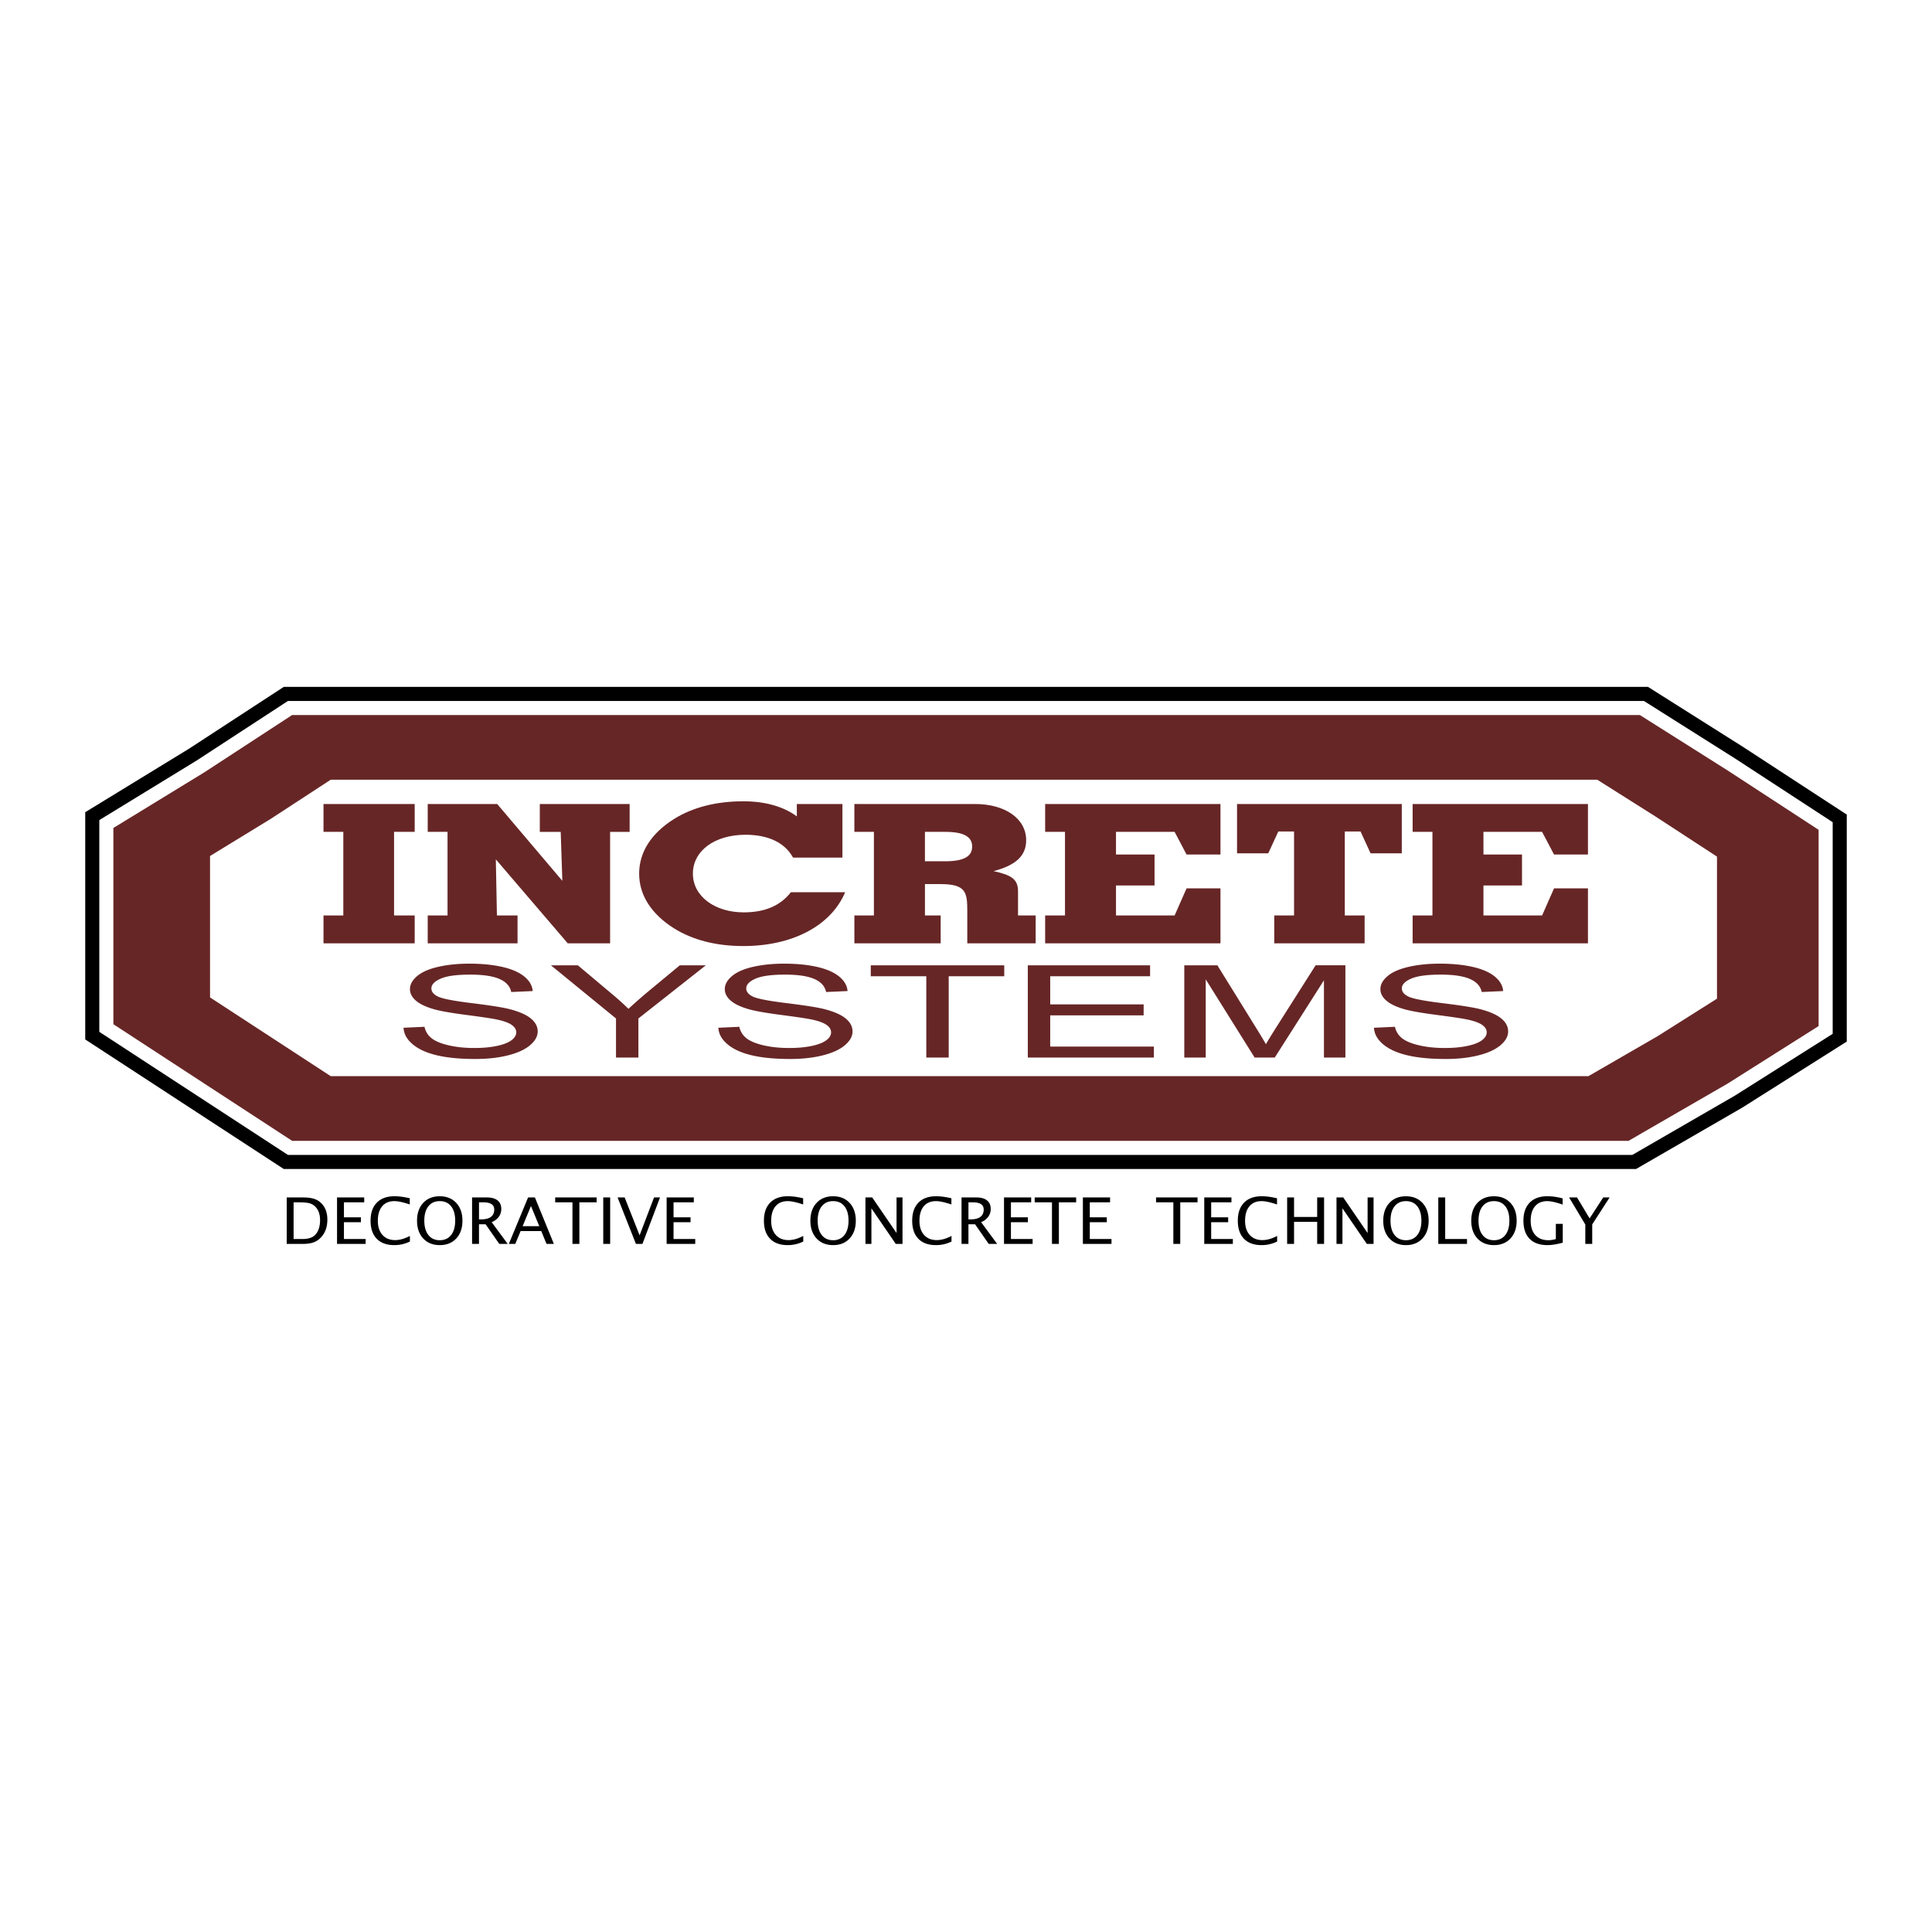 <svg xmlns="http://www.w3.org/2000/svg" width="2500" height="2500" viewBox="0 0 192.756 192.756"><g fill-rule="evenodd" clip-rule="evenodd"><path fill="#fff" d="M0 0h192.756v192.756H0V0z"/><path d="M18.87 74.691l9.441-6.16h136.111l9.48 5.987 10.35 6.753v22.646l-10.414 6.583-10.608 6.131H28.311L8.504 103.706V81.033l10.366-6.342z"/><path fill="#fff" d="M19.62 75.878l9.108-5.943h135.288l9.129 5.764 9.703 6.332v21.113l-9.737 6.154-10.257 5.929H28.728l-18.82-12.281V81.82l9.712-5.942z"/><path fill="#672626" d="M20.371 77.065l8.775-5.726h134.463l8.776 5.542 9.058 5.91v19.579l-9.058 5.727-9.906 5.725H29.146l-8.775-5.725-9.059-5.911v-19.58l9.059-5.541z"/><path fill="#fff" d="M27.004 81.703l5.991-3.91h126.364l5.84 3.689 6.106 3.983v14.172l-5.893 3.723-6.933 4.008H32.995l-12.039-7.855v-14.11l6.048-3.7z"/><path d="M85.241 91.336h1.949v-8.341h-1.949v-2.78h12.023c3.059 0 5.117 1.486 5.117 3.61 0 1.545-1.002 2.491-3.25 3.089 1.787.386 2.438.811 2.438 2.008v2.414h1.76v2.78h-6.823v-3.244c0-1.834-.135-2.665-2.654-2.665h-1.57v3.128h1.57v2.78h-8.61v-2.779h-.001zm-52.965 0h1.977v-8.341h-1.977v-2.78h9.098v2.78h-2.058v8.341h2.058v2.78h-9.098v-2.78zm108.663 0h1.977v-8.341h-1.977v-2.78h17.492v5.039h-3.385l-1.191-2.259h-5.85v2.259h3.846v3.09h-3.846v2.993h5.85l1.191-2.704h3.385v5.484h-17.492v-2.781zm-13.808 0h1.977v-8.38h-1.57l-1.004 2.182h-3.113v-4.923h16.436v4.923h-3.113l-1.002-2.182h-1.57v8.38h1.977v2.78h-9.016v-2.78h-.002zm-22.856 0h1.979v-8.341h-1.979v-2.78h17.492v5.039h-3.383l-1.193-2.259h-5.848v2.259h3.846v3.09h-3.846v2.993h5.848l1.193-2.704h3.383v5.484h-17.492v-2.781zM92.281 85.93h2.004c1.841 0 2.707-.463 2.707-1.467s-.866-1.468-2.707-1.468h-2.004v2.935zm-7.961 3.09c-1.408 3.34-5.253 5.368-10.154 5.368-2.708 0-5.037-.599-6.905-1.757-2.274-1.429-3.493-3.321-3.493-5.464 0-2.163 1.219-4.036 3.493-5.465 1.868-1.158 4.197-1.757 6.905-1.757 2.167 0 4.007.521 5.334 1.506v-1.236h4.549v5.348h-4.928c-.812-1.487-2.464-2.278-4.738-2.278-3.087 0-5.253 1.603-5.253 3.881 0 2.278 2.221 3.861 5.064 3.861 2.112 0 3.655-.656 4.711-2.008h5.415v.001zm-41.646 2.316h1.977v-8.341h-1.977v-2.78h6.932l6.499 7.665-.163-4.885h-2.085v-2.78h8.963v2.78h-1.949v11.122h-4.225l-7.176-8.38.108 5.6h2.058v2.78h-8.963v-2.781h.001z" fill="#672626"/><path d="M28.605 124.106v-4.637h1.61c.479 0 .867.051 1.163.153.295.103.551.275.768.52.342.389.514.9.514 1.535 0 .717-.201 1.298-.603 1.742-.218.244-.471.42-.758.526-.286.106-.645.16-1.074.16h-1.62v.001zm120.446.119c-.688 0-1.236-.221-1.648-.663-.41-.442-.615-1.034-.615-1.773 0-.74.205-1.332.615-1.774.412-.442.961-.663 1.648-.663s1.236.221 1.648.663c.41.442.617 1.034.617 1.774 0 .739-.207 1.331-.617 1.773-.412.442-.961.663-1.648.663zm-8.78 0c-.688 0-1.236-.221-1.646-.663-.412-.442-.617-1.034-.617-1.773 0-.74.205-1.332.617-1.774.41-.442.959-.663 1.646-.663s1.236.221 1.648.663.617 1.034.617 1.774c0 .739-.205 1.331-.617 1.773s-.96.663-1.648.663zm-44.339-.119v-4.637h1.471c.465 0 .822.098 1.07.294s.371.481.371.854a1.3 1.3 0 0 1-.252.787 1.586 1.586 0 0 1-.707.529l1.602 2.172h-.842l-1.365-1.962h-.658v1.962h-.69v.001zm-12.814.119c-.687 0-1.237-.221-1.648-.663s-.617-1.034-.617-1.773c0-.74.206-1.332.617-1.774s.961-.663 1.648-.663c.688 0 1.237.221 1.648.663s.617 1.034.617 1.774c0 .739-.206 1.331-.617 1.773s-.96.663-1.648.663zm-32.352-.119l1.921-4.637h.681l1.892 4.637h-.732l-.526-1.284h-2.059l-.533 1.284h-.644zm-3.667 0v-4.637h1.47c.466 0 .822.098 1.071.294.248.196.373.481.373.854a1.3 1.3 0 0 1-.252.787 1.592 1.592 0 0 1-.709.529l1.603 2.172h-.842l-1.366-1.962h-.658v1.962h-.69v.001zm-3.226.119c-.688 0-1.237-.221-1.648-.663s-.617-1.034-.617-1.773c0-.74.206-1.332.617-1.774s.96-.663 1.648-.663 1.237.221 1.648.663c.411.442.617 1.034.617 1.774 0 .739-.206 1.331-.617 1.773-.412.442-.961.663-1.648.663zm-14.579-.607h.881c.628 0 1.074-.162 1.336-.486.282-.346.422-.81.422-1.392 0-.546-.139-.976-.416-1.287a1.296 1.296 0 0 0-.603-.392c-.233-.069-.585-.104-1.054-.104h-.567v3.661h.001zm128.872.488v-1.937l-1.617-2.7h.791l1.256 2.092 1.359-2.092h.637l-1.736 2.688v1.949h-.69zm-2.25-.123c-.588.161-1.1.241-1.535.241-.77 0-1.361-.209-1.771-.628-.412-.42-.617-1.022-.617-1.809 0-.774.209-1.374.625-1.8.418-.425 1.004-.638 1.76-.638.486 0 .996.071 1.527.214v.618c-.668-.229-1.18-.345-1.535-.345-.523 0-.93.17-1.219.511s-.434.821-.434 1.442c0 .614.156 1.092.465 1.434.311.342.744.513 1.303.513.229 0 .475-.039.742-.116v-1.517h.689v1.88zm-6.865-.246c.484 0 .861-.172 1.133-.518.271-.345.406-.824.406-1.438 0-.61-.135-1.087-.406-1.43s-.648-.514-1.133-.514-.861.171-1.133.514-.406.819-.406 1.43c0 .614.135 1.094.406 1.438.271.346.648.518 1.133.518zm-5.553.369v-4.637h.689v4.148h2.176v.488h-2.865v.001zm-3.227-.369c.484 0 .861-.172 1.133-.518.271-.345.408-.824.408-1.438 0-.61-.137-1.087-.408-1.43s-.648-.514-1.133-.514c-.482 0-.861.171-1.133.514s-.406.819-.406 1.43c0 .614.135 1.094.406 1.438.272.346.651.518 1.133.518zm-6.929.369v-4.637h.674l2.43 3.55v-3.55h.594v4.637h-.67l-2.434-3.55v3.55h-.594zm-4.924 0v-4.637h.689v1.949h2.307v-1.949h.689v4.637h-.689v-2.2h-2.307v2.2h-.689zm-1-.238a3.45 3.45 0 0 1-1.562.356c-.754 0-1.334-.211-1.744-.634-.41-.422-.615-1.021-.615-1.8 0-.776.207-1.377.625-1.803.418-.425 1.006-.638 1.766-.638.432 0 .939.067 1.52.202v.618c-.662-.223-1.174-.333-1.533-.333-.525 0-.934.171-1.221.514s-.432.826-.432 1.45c0 .598.154 1.067.461 1.41.309.342.73.514 1.266.514.457 0 .947-.139 1.471-.416v.56h-.002zm-7.27.238v-4.637h2.713v.487h-2.023v1.497h1.695v.488h-1.695v1.676h2.164v.488h-2.854v.001zm-3.084 0v-4.149h-1.725v-.487h4.139v.487h-1.725v4.149h-.689zm-9.025 0v-4.637h2.713v.487h-2.023v1.497h1.695v.488h-1.695v1.676h2.164v.488h-2.854v.001zm-3.084 0v-4.149h-1.725v-.487h4.137v.487h-1.723v4.149h-.689zm-4.785 0v-4.637h2.711v.487h-2.021v1.497h1.693v.488h-1.693v1.676h2.164v.488h-2.854v.001zm-3.548-2.449h.223c.425 0 .748-.083.968-.249s.33-.408.33-.728c0-.482-.361-.724-1.088-.724h-.433v1.701zm-1.689 2.211a3.458 3.458 0 0 1-1.564.356c-.753 0-1.334-.211-1.744-.634-.41-.422-.615-1.021-.615-1.8 0-.776.208-1.377.625-1.803.417-.425 1.006-.638 1.766-.638.432 0 .938.067 1.52.202v.618c-.663-.223-1.174-.333-1.534-.333-.525 0-.933.171-1.221.514-.288.343-.432.826-.432 1.45 0 .598.154 1.067.462 1.41.308.342.729.514 1.265.514.457 0 .947-.139 1.471-.416v.56h.001zm-8.588.238v-4.637h.673l2.43 3.55v-3.55h.595v4.637h-.671l-2.433-3.55v3.55h-.594zm-3.227-.369c.484 0 .861-.172 1.132-.518.271-.345.407-.824.407-1.438 0-.61-.136-1.087-.407-1.43s-.648-.514-1.132-.514-.861.171-1.132.514-.407.819-.407 1.43c0 .614.136 1.094.407 1.438.271.346.648.518 1.132.518zm-2.978.131a3.458 3.458 0 0 1-1.564.356c-.753 0-1.334-.211-1.744-.634-.41-.422-.615-1.021-.615-1.8 0-.776.208-1.377.625-1.803.417-.425 1.006-.638 1.767-.638.431 0 .938.067 1.52.202v.618c-.663-.223-1.174-.333-1.534-.333-.526 0-.933.171-1.221.514-.288.343-.432.826-.432 1.45 0 .598.154 1.067.462 1.41.308.342.729.514 1.265.514.457 0 .947-.139 1.471-.416v.56zm-13.631.238v-4.637h2.712v.487h-2.022v1.497h1.695v.488h-1.695v1.676h2.164v.488h-2.854v.001zm-3.064 0l-1.828-4.637h.703l1.493 3.781 1.439-3.781h.598l-1.756 4.637h-.649zm-3.259 0v-4.637h.689v4.637h-.689zm-3.073 0v-4.149h-1.724v-.487h4.138v.487h-1.724v4.149h-.69zm-4.971-1.771h1.661l-.829-2.01-.832 2.01zm-4.353-.678h.223c.424 0 .747-.083.967-.249s.331-.408.331-.728c0-.482-.362-.724-1.088-.724h-.433v1.701zm-3.916 2.08c.483 0 .861-.172 1.133-.518.271-.345.407-.824.407-1.438 0-.61-.136-1.087-.407-1.43-.271-.343-.649-.514-1.133-.514s-.861.171-1.133.514c-.271.343-.407.819-.407 1.43 0 .614.136 1.094.407 1.438.271.346.649.518 1.133.518zm-2.978.131a3.458 3.458 0 0 1-1.564.356c-.753 0-1.334-.211-1.744-.634-.41-.422-.615-1.021-.615-1.8 0-.776.208-1.377.626-1.803.417-.425 1.006-.638 1.766-.638.431 0 .938.067 1.52.202v.618c-.663-.223-1.174-.333-1.534-.333-.526 0-.932.171-1.22.514s-.432.826-.432 1.45c0 .598.154 1.067.462 1.41.308.342.729.514 1.265.514.457 0 .947-.139 1.471-.416v.56h-.001zm-7.27.238v-4.637h2.712v.487h-2.023v1.497h1.695v.488h-1.695v1.676h2.164v.488h-2.853v.001z"/><path d="M61.458 105.511v-3.898l-6.491-5.304h2.687l3.329 2.8a27.906 27.906 0 0 1 1.72 1.541 54.507 54.507 0 0 1 1.847-1.628l3.275-2.713h2.597l-6.729 5.304v3.898h-2.235zm-21.199-2.972l2.092-.096c.1.459.331.836.695 1.131.364.294.928.532 1.694.713.766.182 1.627.272 2.584.272.85 0 1.601-.068 2.251-.206s1.135-.327 1.453-.566c.317-.24.477-.502.477-.785 0-.288-.154-.538-.462-.753-.308-.215-.814-.396-1.518-.541-.452-.096-1.45-.245-2.996-.447-1.545-.202-2.628-.394-3.247-.574-.801-.229-1.399-.516-1.792-.857-.394-.342-.59-.724-.59-1.147 0-.465.241-.899.723-1.304s1.186-.712 2.112-.921c.926-.21 1.955-.314 3.087-.314 1.247 0 2.347.109 3.299.327.953.219 1.686.541 2.198.965.513.425.788.905.826 1.442l-2.14.095c-.114-.572-.503-1.004-1.165-1.297-.662-.292-1.64-.438-2.933-.438-1.347 0-2.328.134-2.944.403-.616.269-.924.593-.924.973 0 .329.218.6.655.812.428.213 1.547.431 3.357.654 1.81.223 3.052.418 3.725.584.979.247 1.702.559 2.169.937s.7.813.7 1.306c0 .488-.257.949-.769 1.381-.513.432-1.249.768-2.208 1.008-.96.24-2.04.359-3.241.359-1.521 0-2.797-.121-3.826-.364-1.029-.242-1.835-.607-2.42-1.096-.584-.489-.892-1.041-.922-1.656zm96.823 0l2.092-.096c.1.459.332.836.695 1.131.363.294.928.532 1.693.713.766.182 1.629.272 2.586.272.85 0 1.6-.068 2.25-.206.652-.138 1.135-.327 1.453-.566.318-.24.477-.502.477-.785 0-.288-.154-.538-.461-.753-.309-.215-.814-.396-1.518-.541-.453-.096-1.451-.245-2.996-.447-1.547-.202-2.629-.394-3.248-.574-.801-.229-1.398-.516-1.791-.857-.395-.342-.592-.724-.592-1.147 0-.465.242-.899.725-1.304.48-.404 1.186-.712 2.111-.921.926-.21 1.955-.314 3.086-.314 1.248 0 2.348.109 3.301.327.953.219 1.686.541 2.197.965.514.425.789.905.826 1.442l-2.139.095c-.115-.572-.504-1.004-1.166-1.297-.662-.292-1.639-.438-2.932-.438-1.348 0-2.328.134-2.945.403-.615.269-.924.593-.924.973 0 .329.219.6.654.812.43.213 1.547.431 3.357.654 1.811.223 3.051.418 3.725.584.98.247 1.703.559 2.17.937s.699.813.699 1.306c0 .488-.256.949-.768 1.381-.514.432-1.25.768-2.209 1.008-.961.24-2.041.359-3.24.359-1.523 0-2.799-.121-3.826-.364-1.029-.242-1.836-.607-2.422-1.096-.582-.489-.891-1.041-.92-1.656zm-18.926 2.972v-9.202h3.301l4.029 6.508c.373.606.643 1.06.814 1.36.191-.334.492-.825.9-1.473l4.059-6.396h2.971v9.202h-2.141v-7.704l-4.904 7.704h-2.012l-4.877-7.799v7.799h-2.14v.001zm-15.611 0v-9.202h12.199v1.094h-9.965v2.806h9.322v1.094h-9.322v3.115h10.344v1.094h-12.578v-.001zm-10.128 0v-8.108h-5.54v-1.094h13.316v1.094h-5.541v8.108h-2.235zm-20.747-2.972l2.093-.096c.1.459.331.836.695 1.131.364.294.928.532 1.694.713.766.182 1.627.272 2.584.272.85 0 1.601-.068 2.251-.206.651-.138 1.135-.327 1.453-.566.318-.24.477-.502.477-.785 0-.288-.154-.538-.462-.753-.308-.215-.814-.396-1.518-.541-.452-.096-1.451-.245-2.996-.447-1.546-.202-2.628-.394-3.247-.574-.802-.229-1.4-.516-1.792-.857-.394-.342-.59-.724-.59-1.147 0-.465.241-.899.723-1.304.482-.404 1.186-.712 2.112-.921.926-.21 1.955-.314 3.087-.314 1.248 0 2.347.109 3.3.327.953.219 1.685.541 2.198.965.512.425.788.905.826 1.442l-2.14.095c-.115-.572-.503-1.004-1.165-1.297-.662-.292-1.64-.438-2.933-.438-1.347 0-2.328.134-2.944.403-.616.269-.924.593-.924.973 0 .329.218.6.654.812.429.213 1.548.431 3.357.654 1.81.223 3.051.418 3.725.584.979.247 1.702.559 2.169.937s.7.813.7 1.306c0 .488-.256.949-.769 1.381s-1.249.768-2.208 1.008c-.96.24-2.04.359-3.241.359-1.522 0-2.797-.121-3.826-.364-1.029-.242-1.836-.607-2.421-1.096-.583-.489-.891-1.041-.922-1.656z" fill="#672626"/></g></svg>